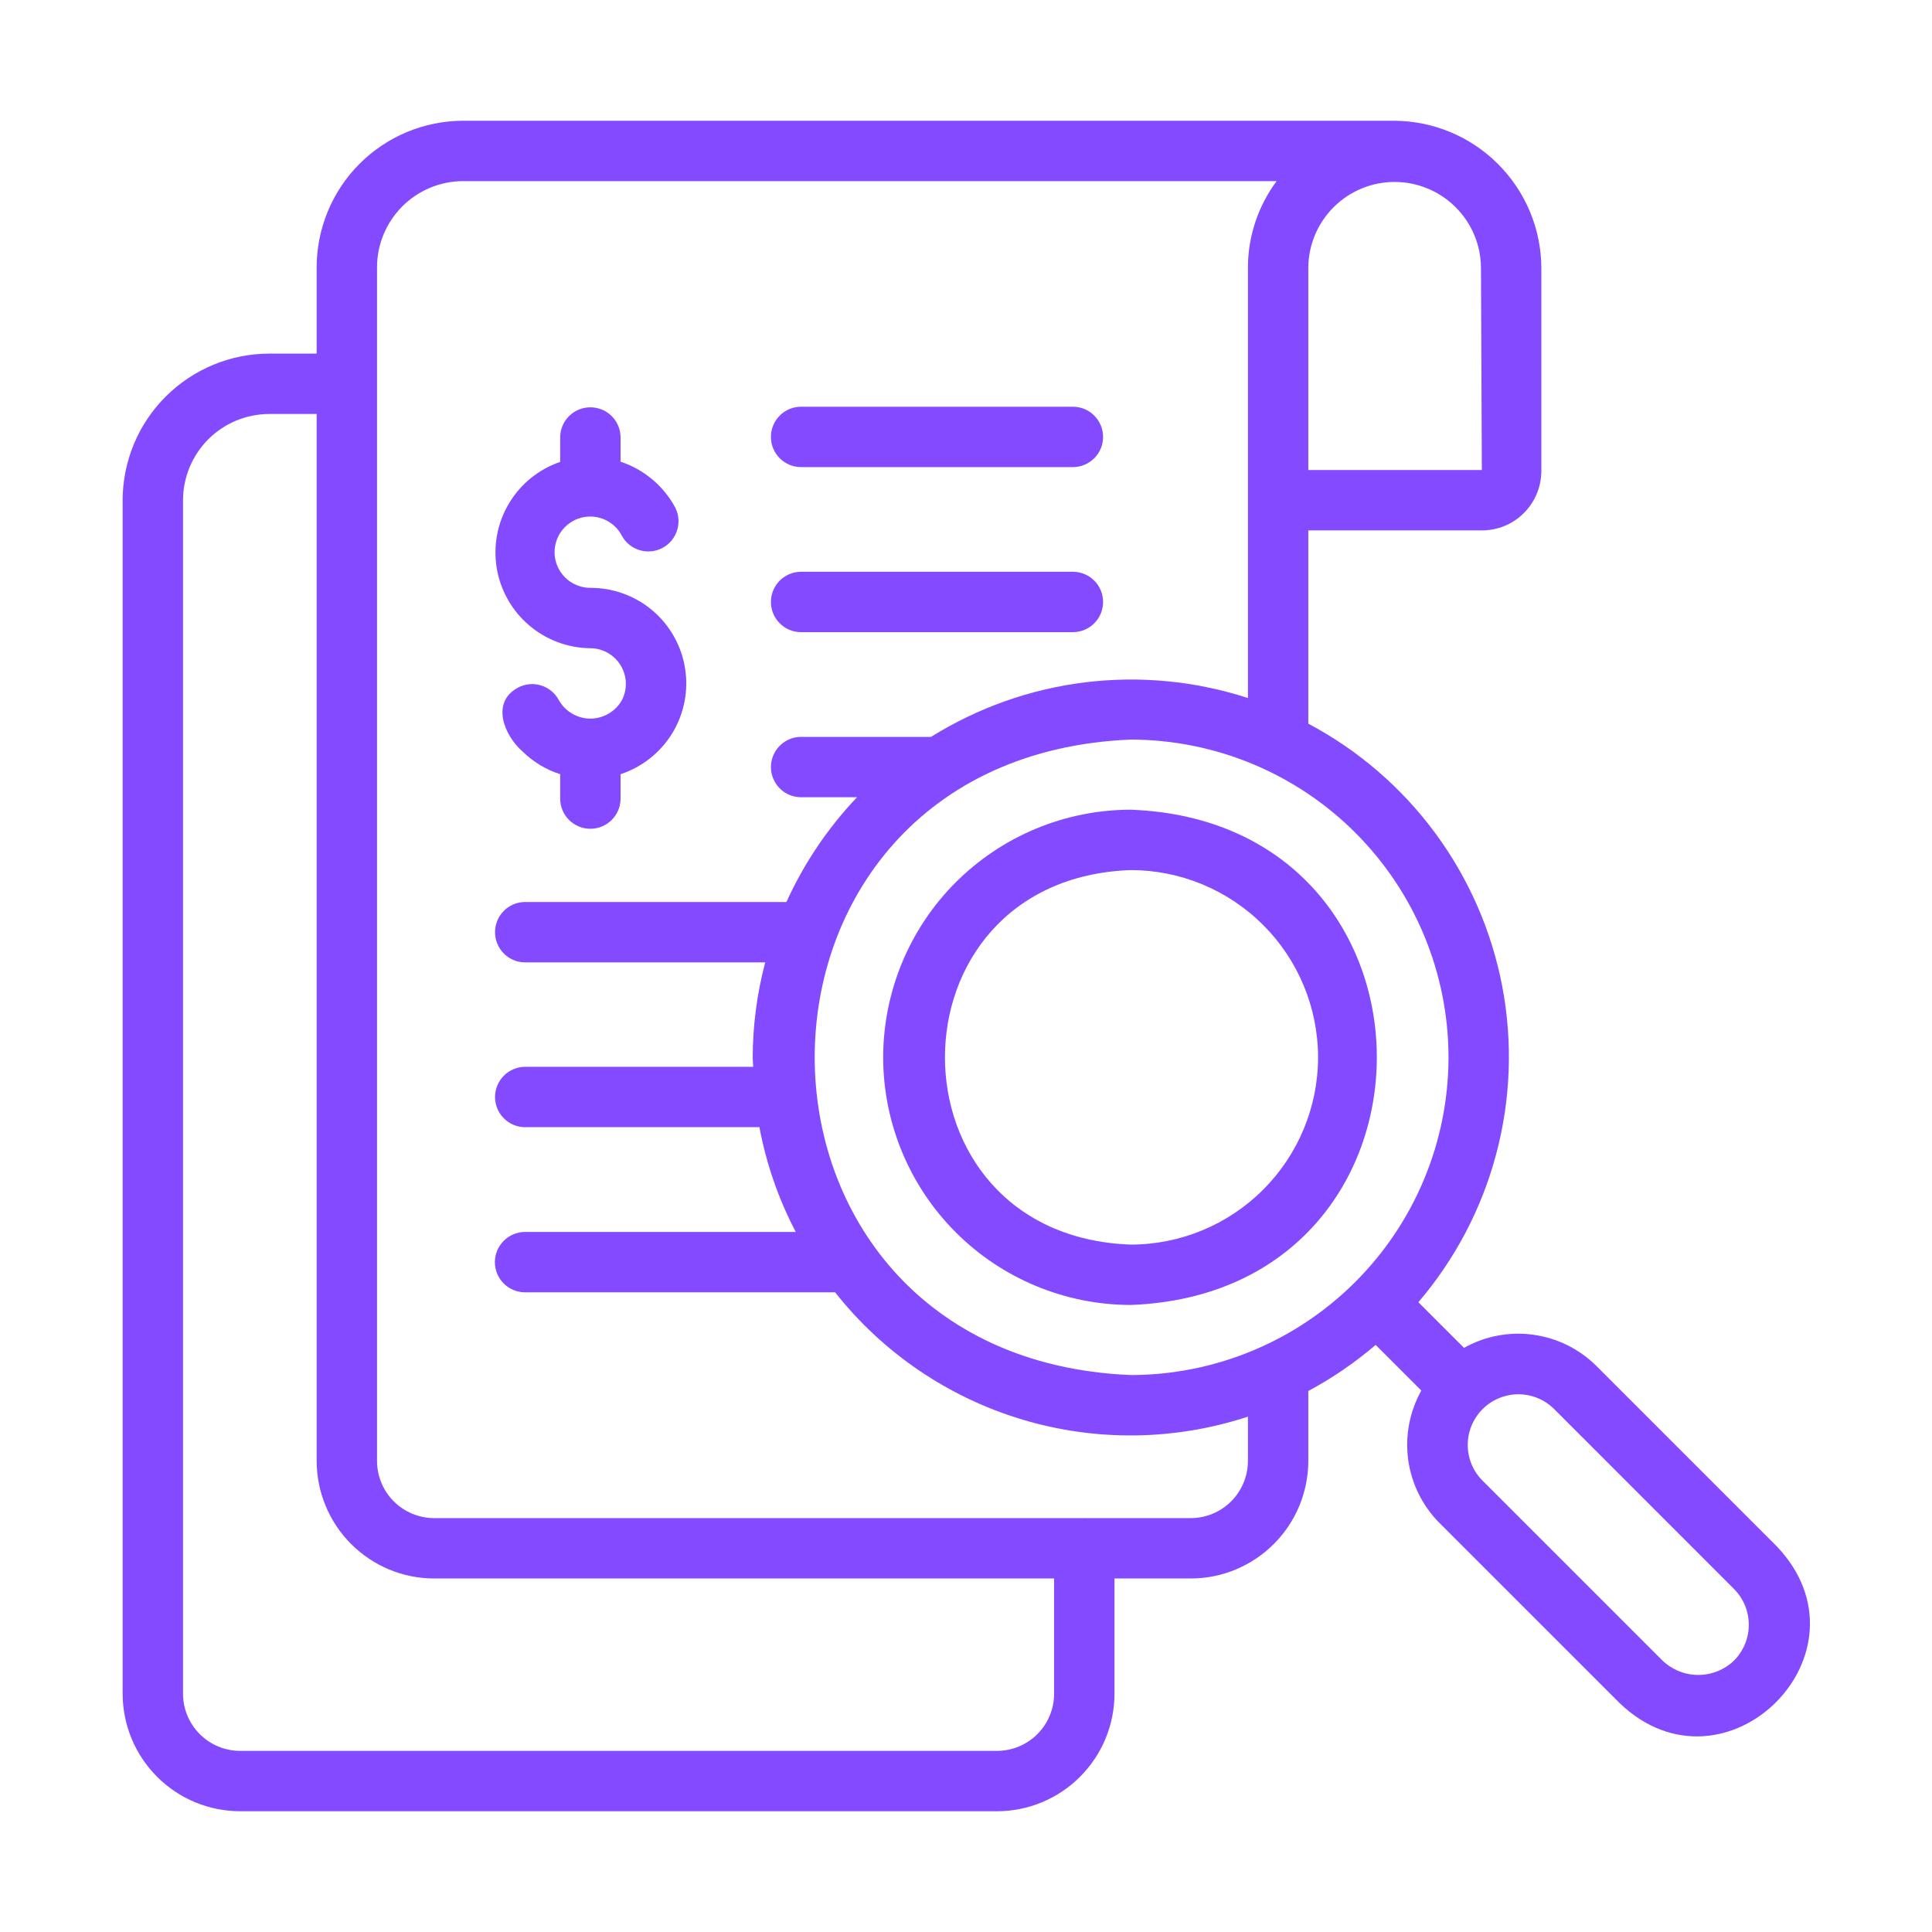 <svg width="40" height="40" viewBox="0 0 40 40" fill="none" xmlns="http://www.w3.org/2000/svg">
<path d="M18.285 21.891C18.287 23.25 18.827 24.553 19.788 25.514C20.75 26.476 22.053 27.016 23.412 27.018C30.204 26.76 30.203 17.02 23.412 16.764C22.053 16.765 20.75 17.306 19.788 18.267C18.827 19.228 18.287 20.531 18.285 21.891ZM27.289 21.891C27.288 22.919 26.879 23.904 26.152 24.631C25.425 25.358 24.44 25.767 23.412 25.768C18.281 25.586 18.282 18.195 23.412 18.014C24.44 18.015 25.425 18.424 26.152 19.151C26.879 19.877 27.288 20.863 27.289 21.891Z" fill="#844AFF"/>
<path d="M36.785 32.014L33.05 28.279C32.697 27.928 32.238 27.701 31.743 27.634C31.249 27.566 30.746 27.662 30.311 27.906L29.366 26.961C30.126 26.071 30.678 25.022 30.978 23.89C31.279 22.759 31.321 21.575 31.103 20.425C30.884 19.275 30.409 18.189 29.714 17.247C29.019 16.305 28.121 15.531 27.087 14.983V10.981H30.68C31.006 10.982 31.319 10.853 31.549 10.623C31.78 10.393 31.91 10.082 31.912 9.756V5.537C31.906 4.734 31.584 3.965 31.015 3.396C30.447 2.828 29.678 2.506 28.875 2.5L9.587 2.5C8.782 2.502 8.011 2.823 7.443 3.392C6.875 3.961 6.556 4.733 6.556 5.537V7.321H5.574C4.77 7.322 3.998 7.643 3.429 8.212C2.86 8.781 2.54 9.552 2.539 10.357V35.067C2.54 35.712 2.796 36.33 3.252 36.786C3.708 37.243 4.327 37.499 4.972 37.5H20.642C21.287 37.499 21.905 37.243 22.361 36.786C22.817 36.33 23.074 35.712 23.074 35.067V32.681H24.656C25.301 32.68 25.919 32.422 26.375 31.965C26.831 31.508 27.087 30.889 27.087 30.244V28.799C27.585 28.532 28.052 28.212 28.482 27.845L29.427 28.79C29.184 29.225 29.088 29.728 29.155 30.222C29.223 30.716 29.449 31.175 29.8 31.529L33.536 35.264C35.721 37.351 38.881 34.216 36.785 32.014ZM29.99 21.891C29.988 23.635 29.295 25.307 28.061 26.54C26.828 27.774 25.156 28.467 23.412 28.469C14.685 28.108 14.687 15.672 23.412 15.312C25.156 15.315 26.828 16.008 28.061 17.241C29.295 18.475 29.988 20.147 29.99 21.891ZM30.662 5.537L30.68 9.731H27.087V5.537C27.091 5.066 27.282 4.616 27.616 4.285C27.951 3.953 28.403 3.767 28.874 3.767C29.345 3.767 29.797 3.953 30.132 4.285C30.467 4.616 30.657 5.066 30.662 5.537ZM21.824 35.067C21.824 35.38 21.699 35.681 21.478 35.903C21.256 36.125 20.955 36.25 20.642 36.25H4.972C4.658 36.25 4.358 36.125 4.136 35.903C3.914 35.681 3.789 35.38 3.789 35.067V10.357C3.79 9.884 3.978 9.43 4.312 9.095C4.647 8.76 5.101 8.572 5.574 8.571H6.556V30.244C6.556 30.889 6.812 31.508 7.267 31.965C7.723 32.422 8.341 32.68 8.987 32.681H21.824V35.067ZM25.837 30.244C25.837 30.558 25.713 30.859 25.492 31.082C25.27 31.304 24.97 31.43 24.656 31.431H22.463C22.454 31.428 22.445 31.428 22.436 31.431H8.987C8.673 31.43 8.372 31.304 8.151 31.082C7.929 30.859 7.805 30.558 7.806 30.244V5.537C7.805 5.064 7.993 4.611 8.327 4.275C8.661 3.94 9.114 3.751 9.587 3.75H26.431C26.047 4.267 25.838 4.893 25.837 5.537V14.452C24.751 14.099 23.601 13.988 22.467 14.127C21.334 14.266 20.245 14.652 19.276 15.256L16.575 15.256C16.411 15.259 16.255 15.327 16.14 15.444C16.026 15.56 15.961 15.718 15.961 15.881C15.961 16.045 16.026 16.202 16.14 16.319C16.255 16.436 16.411 16.503 16.575 16.506H17.744C17.139 17.142 16.645 17.875 16.282 18.675H10.862C10.698 18.678 10.542 18.745 10.428 18.862C10.313 18.979 10.249 19.136 10.249 19.3C10.249 19.464 10.313 19.621 10.428 19.738C10.542 19.855 10.698 19.922 10.862 19.925H15.843C15.673 20.567 15.586 21.227 15.584 21.891C15.584 21.957 15.592 22.021 15.594 22.087H10.862C10.698 22.091 10.542 22.158 10.428 22.275C10.313 22.392 10.249 22.549 10.249 22.712C10.249 22.876 10.313 23.033 10.428 23.15C10.543 23.267 10.698 23.334 10.862 23.337H15.723C15.865 24.094 16.118 24.825 16.475 25.506H10.862C10.698 25.509 10.541 25.576 10.426 25.693C10.311 25.809 10.246 25.967 10.246 26.131C10.246 26.296 10.311 26.453 10.426 26.57C10.541 26.687 10.698 26.754 10.862 26.756H17.29C18.279 28.009 19.63 28.928 21.158 29.388C22.687 29.849 24.32 29.828 25.837 29.33V30.244ZM35.901 34.38C35.702 34.571 35.437 34.678 35.16 34.678C34.885 34.678 34.619 34.571 34.42 34.38L30.684 30.645C30.492 30.448 30.386 30.183 30.388 29.907C30.39 29.632 30.501 29.369 30.695 29.174C30.89 28.98 31.154 28.869 31.429 28.867C31.704 28.865 31.969 28.971 32.167 29.163L35.901 32.898C36.097 33.095 36.207 33.362 36.207 33.639C36.207 33.917 36.097 34.183 35.901 34.38Z" fill="#844AFF"/>
<path d="M12.223 13.421C12.348 13.421 12.472 13.454 12.581 13.516C12.691 13.577 12.782 13.666 12.848 13.773C12.914 13.88 12.951 14.002 12.957 14.127C12.962 14.253 12.935 14.377 12.879 14.49C12.815 14.607 12.72 14.705 12.604 14.773C12.489 14.841 12.357 14.878 12.223 14.878C12.089 14.878 11.957 14.841 11.842 14.773C11.726 14.705 11.632 14.607 11.567 14.49C11.488 14.344 11.354 14.236 11.195 14.189C11.036 14.142 10.865 14.16 10.72 14.239C10.158 14.544 10.44 15.228 10.817 15.557C11.036 15.773 11.304 15.935 11.598 16.029V16.546C11.601 16.709 11.668 16.865 11.785 16.98C11.902 17.094 12.059 17.159 12.223 17.159C12.387 17.159 12.544 17.094 12.661 16.98C12.778 16.865 12.845 16.709 12.848 16.546V16.029C13.296 15.881 13.676 15.579 13.921 15.177C14.165 14.774 14.258 14.298 14.183 13.833C14.108 13.368 13.869 12.945 13.51 12.64C13.15 12.335 12.694 12.169 12.223 12.171C12.092 12.171 11.963 12.136 11.849 12.07C11.736 12.005 11.642 11.909 11.577 11.795C11.513 11.681 11.48 11.551 11.482 11.42C11.485 11.288 11.522 11.16 11.59 11.048C11.659 10.936 11.756 10.844 11.872 10.782C11.987 10.72 12.118 10.69 12.249 10.695C12.38 10.7 12.508 10.74 12.618 10.811C12.729 10.882 12.818 10.981 12.878 11.098C12.958 11.241 13.091 11.347 13.248 11.392C13.405 11.438 13.574 11.42 13.718 11.343C13.863 11.265 13.971 11.135 14.019 10.978C14.068 10.822 14.054 10.653 13.979 10.507C13.737 10.058 13.332 9.719 12.848 9.559V9.046C12.845 8.882 12.778 8.726 12.661 8.611C12.544 8.497 12.387 8.433 12.223 8.433C12.059 8.433 11.902 8.497 11.785 8.611C11.668 8.726 11.601 8.882 11.598 9.046V9.563C11.155 9.714 10.781 10.017 10.54 10.419C10.299 10.82 10.209 11.293 10.283 11.755C10.358 12.217 10.594 12.637 10.949 12.942C11.304 13.247 11.755 13.416 12.223 13.421Z" fill="#844AFF"/>
<path d="M16.574 9.671H22.225C22.389 9.668 22.545 9.6 22.659 9.484C22.774 9.367 22.838 9.21 22.838 9.046C22.838 8.882 22.774 8.725 22.659 8.608C22.545 8.491 22.389 8.424 22.225 8.421H16.574C16.41 8.424 16.254 8.491 16.14 8.608C16.025 8.725 15.961 8.882 15.961 9.046C15.961 9.21 16.025 9.367 16.14 9.484C16.254 9.6 16.41 9.668 16.574 9.671Z" fill="#844AFF"/>
<path d="M16.574 13.088H22.225C22.389 13.085 22.545 13.017 22.659 12.901C22.774 12.784 22.838 12.627 22.838 12.463C22.838 12.299 22.774 12.142 22.659 12.025C22.545 11.908 22.389 11.841 22.225 11.838H16.574C16.41 11.841 16.254 11.908 16.14 12.025C16.025 12.142 15.961 12.299 15.961 12.463C15.961 12.627 16.025 12.784 16.14 12.901C16.254 13.018 16.41 13.085 16.574 13.088Z" fill="#844AFF"/>
</svg>
